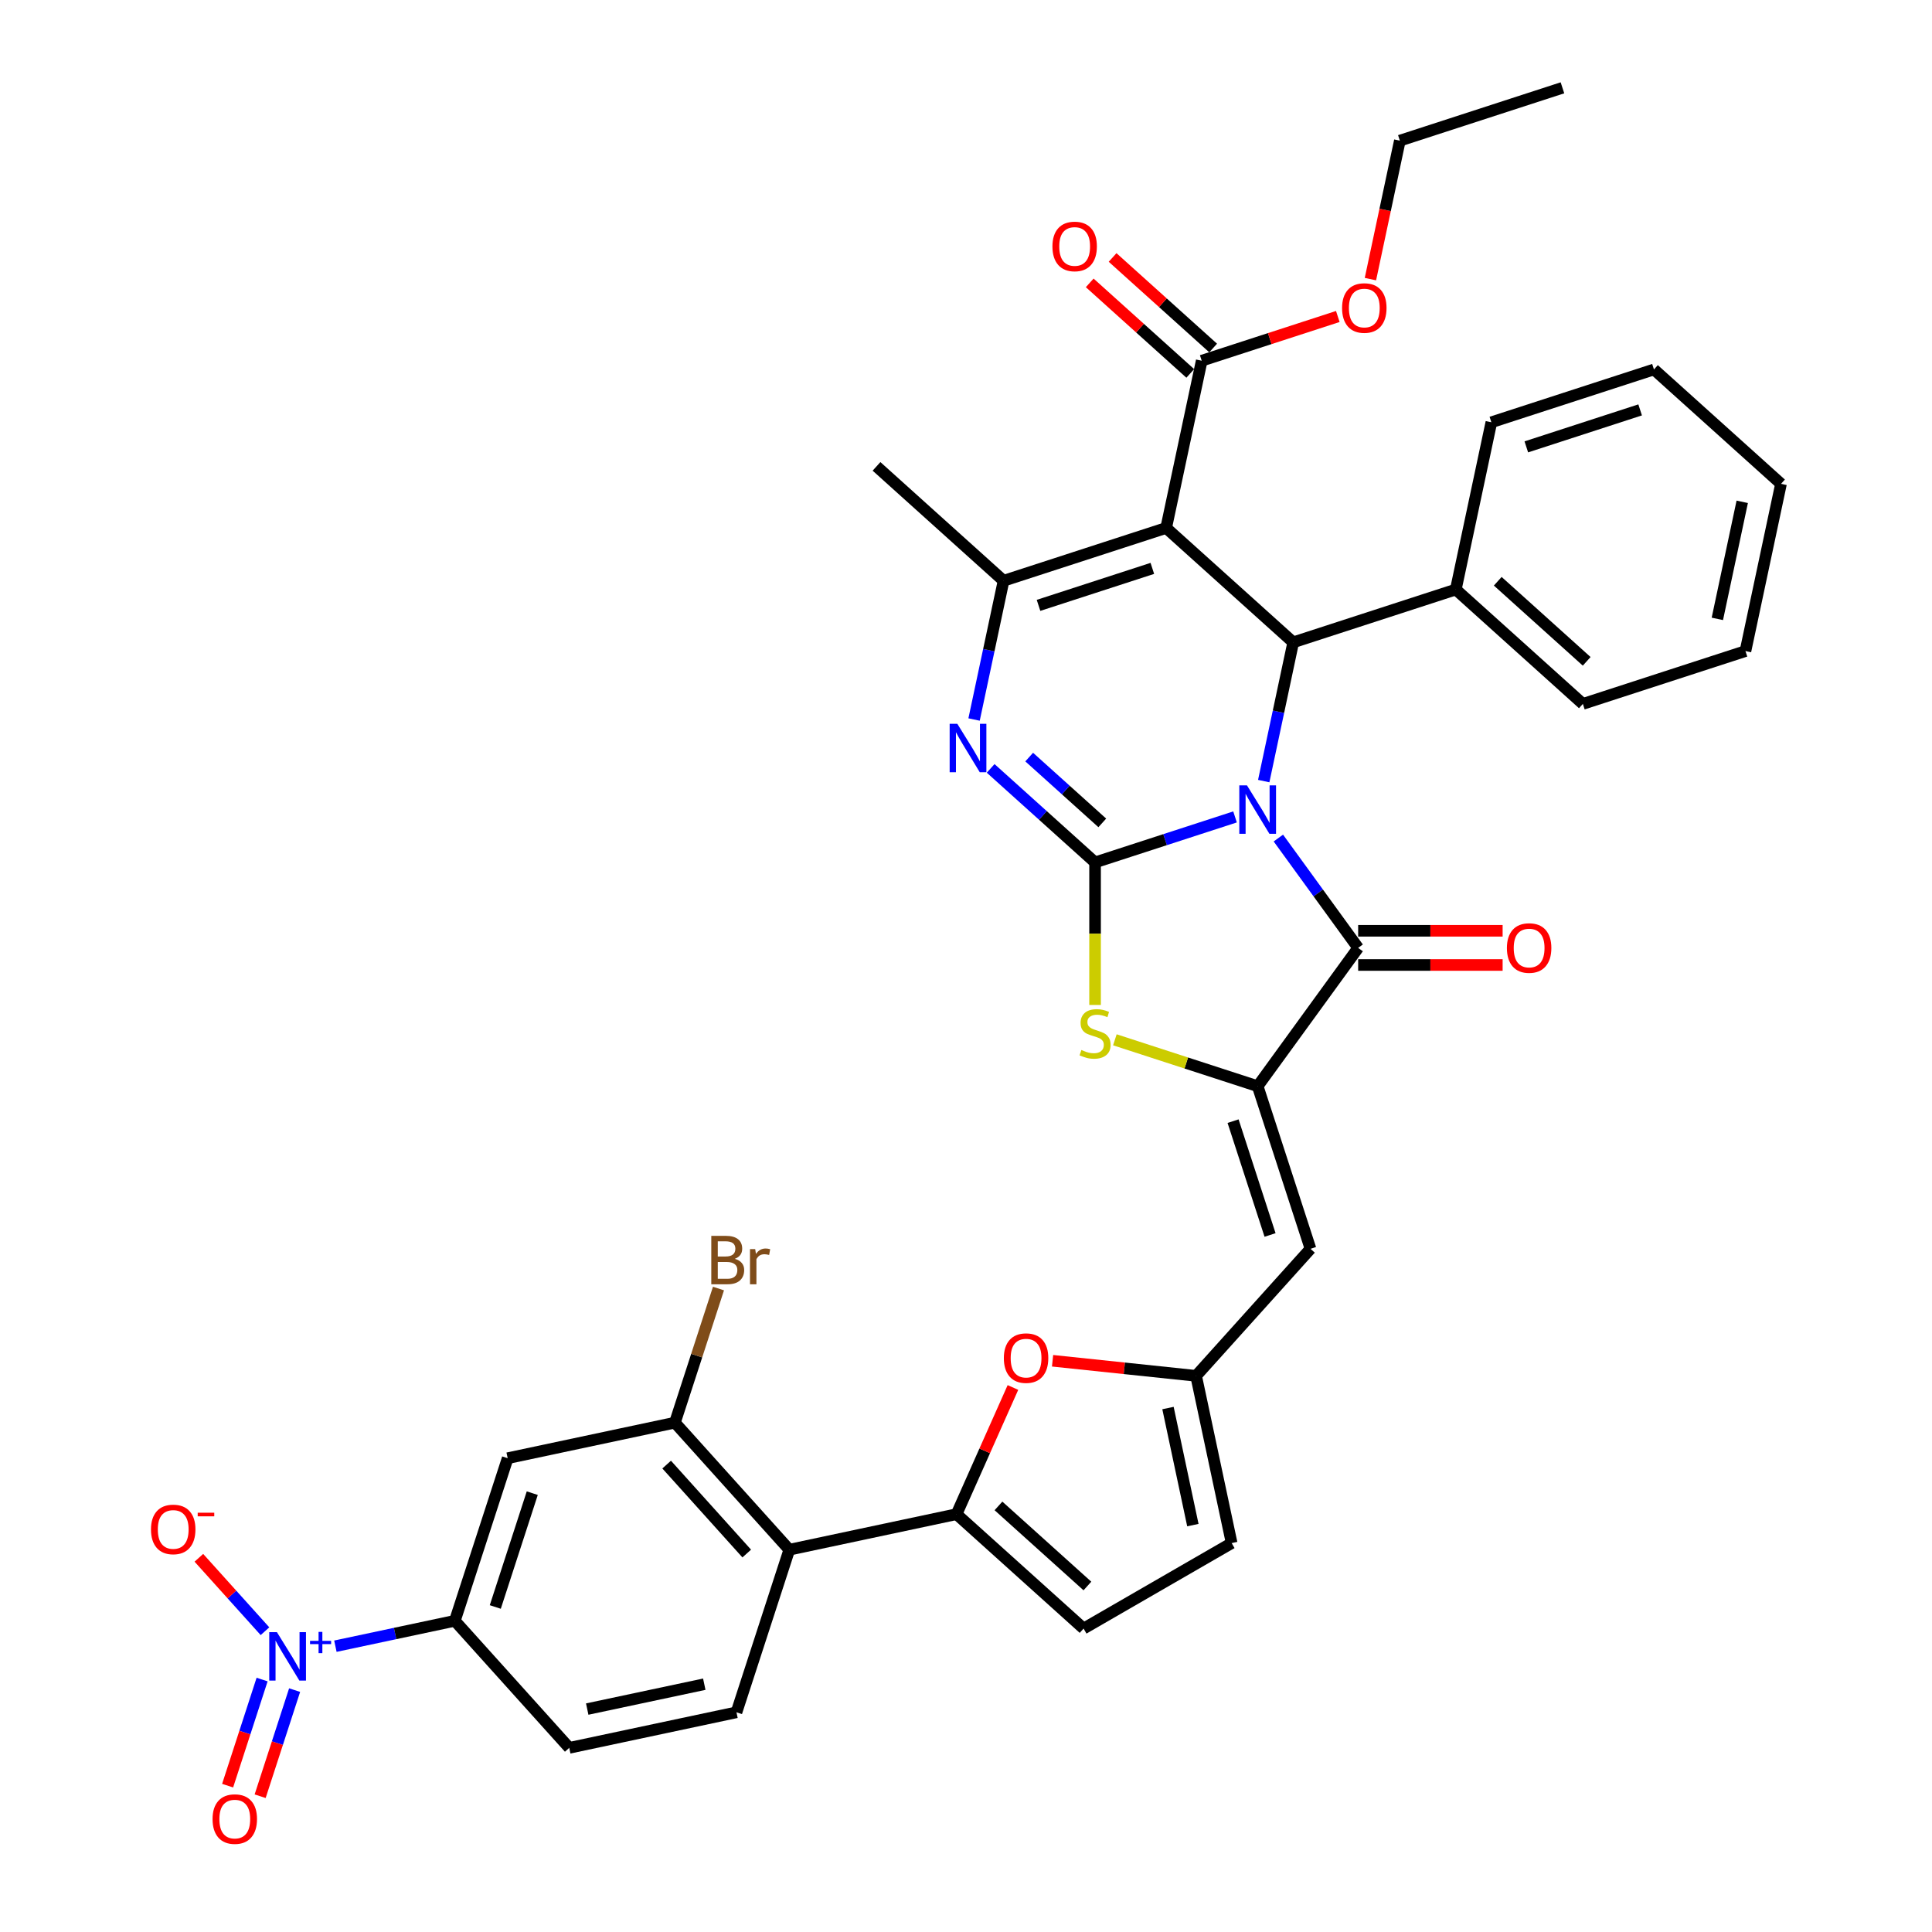<?xml version='1.0' encoding='iso-8859-1'?>
<svg version='1.1' baseProfile='full'
              xmlns='http://www.w3.org/2000/svg'
                      xmlns:rdkit='http://www.rdkit.org/xml'
                      xmlns:xlink='http://www.w3.org/1999/xlink'
                  xml:space='preserve'
width='1000px' height='1000px' viewBox='0 0 1000 1000'>
<!-- END OF HEADER -->
<rect style='opacity:1.0;fill:#FFFFFF;stroke:none' width='1000' height='1000' x='0' y='0'> </rect>
<path class='bond-0' d='M 639.251,422.839 L 603.029,434.608' style='fill:none;fill-rule:evenodd;stroke:#0000FF;stroke-width:6px;stroke-linecap:butt;stroke-linejoin:miter;stroke-opacity:1' />
<path class='bond-0' d='M 603.029,434.608 L 566.807,446.378' style='fill:none;fill-rule:evenodd;stroke:#000000;stroke-width:6px;stroke-linecap:butt;stroke-linejoin:miter;stroke-opacity:1' />
<path class='bond-2' d='M 661.679,433.775 L 682.33,462.199' style='fill:none;fill-rule:evenodd;stroke:#0000FF;stroke-width:6px;stroke-linecap:butt;stroke-linejoin:miter;stroke-opacity:1' />
<path class='bond-2' d='M 682.33,462.199 L 702.982,490.624' style='fill:none;fill-rule:evenodd;stroke:#000000;stroke-width:6px;stroke-linecap:butt;stroke-linejoin:miter;stroke-opacity:1' />
<path class='bond-4' d='M 654.101,404.29 L 661.734,368.382' style='fill:none;fill-rule:evenodd;stroke:#0000FF;stroke-width:6px;stroke-linecap:butt;stroke-linejoin:miter;stroke-opacity:1' />
<path class='bond-4' d='M 661.734,368.382 L 669.366,332.474' style='fill:none;fill-rule:evenodd;stroke:#000000;stroke-width:6px;stroke-linecap:butt;stroke-linejoin:miter;stroke-opacity:1' />
<path class='bond-3' d='M 566.807,446.378 L 539.784,422.046' style='fill:none;fill-rule:evenodd;stroke:#000000;stroke-width:6px;stroke-linecap:butt;stroke-linejoin:miter;stroke-opacity:1' />
<path class='bond-3' d='M 539.784,422.046 L 512.761,397.715' style='fill:none;fill-rule:evenodd;stroke:#0000FF;stroke-width:6px;stroke-linecap:butt;stroke-linejoin:miter;stroke-opacity:1' />
<path class='bond-3' d='M 570.542,425.926 L 551.626,408.894' style='fill:none;fill-rule:evenodd;stroke:#000000;stroke-width:6px;stroke-linecap:butt;stroke-linejoin:miter;stroke-opacity:1' />
<path class='bond-3' d='M 551.626,408.894 L 532.71,391.862' style='fill:none;fill-rule:evenodd;stroke:#0000FF;stroke-width:6px;stroke-linecap:butt;stroke-linejoin:miter;stroke-opacity:1' />
<path class='bond-7' d='M 566.807,446.378 L 566.807,483.27' style='fill:none;fill-rule:evenodd;stroke:#000000;stroke-width:6px;stroke-linecap:butt;stroke-linejoin:miter;stroke-opacity:1' />
<path class='bond-7' d='M 566.807,483.27 L 566.807,520.162' style='fill:none;fill-rule:evenodd;stroke:#CCCC00;stroke-width:6px;stroke-linecap:butt;stroke-linejoin:miter;stroke-opacity:1' />
<path class='bond-1' d='M 603.604,273.262 L 669.366,332.474' style='fill:none;fill-rule:evenodd;stroke:#000000;stroke-width:6px;stroke-linecap:butt;stroke-linejoin:miter;stroke-opacity:1' />
<path class='bond-6' d='M 603.604,273.262 L 519.443,300.607' style='fill:none;fill-rule:evenodd;stroke:#000000;stroke-width:6px;stroke-linecap:butt;stroke-linejoin:miter;stroke-opacity:1' />
<path class='bond-6' d='M 596.449,294.196 L 537.536,313.337' style='fill:none;fill-rule:evenodd;stroke:#000000;stroke-width:6px;stroke-linecap:butt;stroke-linejoin:miter;stroke-opacity:1' />
<path class='bond-14' d='M 603.604,273.262 L 622.002,186.704' style='fill:none;fill-rule:evenodd;stroke:#000000;stroke-width:6px;stroke-linecap:butt;stroke-linejoin:miter;stroke-opacity:1' />
<path class='bond-5' d='M 702.982,490.624 L 650.968,562.215' style='fill:none;fill-rule:evenodd;stroke:#000000;stroke-width:6px;stroke-linecap:butt;stroke-linejoin:miter;stroke-opacity:1' />
<path class='bond-22' d='M 702.982,499.473 L 740.37,499.473' style='fill:none;fill-rule:evenodd;stroke:#000000;stroke-width:6px;stroke-linecap:butt;stroke-linejoin:miter;stroke-opacity:1' />
<path class='bond-22' d='M 740.37,499.473 L 777.757,499.473' style='fill:none;fill-rule:evenodd;stroke:#FF0000;stroke-width:6px;stroke-linecap:butt;stroke-linejoin:miter;stroke-opacity:1' />
<path class='bond-22' d='M 702.982,481.774 L 740.37,481.774' style='fill:none;fill-rule:evenodd;stroke:#000000;stroke-width:6px;stroke-linecap:butt;stroke-linejoin:miter;stroke-opacity:1' />
<path class='bond-22' d='M 740.37,481.774 L 777.757,481.774' style='fill:none;fill-rule:evenodd;stroke:#FF0000;stroke-width:6px;stroke-linecap:butt;stroke-linejoin:miter;stroke-opacity:1' />
<path class='bond-38' d='M 504.178,372.422 L 511.811,336.515' style='fill:none;fill-rule:evenodd;stroke:#0000FF;stroke-width:6px;stroke-linecap:butt;stroke-linejoin:miter;stroke-opacity:1' />
<path class='bond-38' d='M 511.811,336.515 L 519.443,300.607' style='fill:none;fill-rule:evenodd;stroke:#000000;stroke-width:6px;stroke-linecap:butt;stroke-linejoin:miter;stroke-opacity:1' />
<path class='bond-24' d='M 669.366,332.474 L 753.527,305.129' style='fill:none;fill-rule:evenodd;stroke:#000000;stroke-width:6px;stroke-linecap:butt;stroke-linejoin:miter;stroke-opacity:1' />
<path class='bond-10' d='M 650.968,562.215 L 678.313,646.376' style='fill:none;fill-rule:evenodd;stroke:#000000;stroke-width:6px;stroke-linecap:butt;stroke-linejoin:miter;stroke-opacity:1' />
<path class='bond-10' d='M 638.237,580.308 L 657.379,639.221' style='fill:none;fill-rule:evenodd;stroke:#000000;stroke-width:6px;stroke-linecap:butt;stroke-linejoin:miter;stroke-opacity:1' />
<path class='bond-37' d='M 650.968,562.215 L 614.011,550.207' style='fill:none;fill-rule:evenodd;stroke:#000000;stroke-width:6px;stroke-linecap:butt;stroke-linejoin:miter;stroke-opacity:1' />
<path class='bond-37' d='M 614.011,550.207 L 577.054,538.199' style='fill:none;fill-rule:evenodd;stroke:#CCCC00;stroke-width:6px;stroke-linecap:butt;stroke-linejoin:miter;stroke-opacity:1' />
<path class='bond-29' d='M 519.443,300.607 L 453.681,241.395' style='fill:none;fill-rule:evenodd;stroke:#000000;stroke-width:6px;stroke-linecap:butt;stroke-linejoin:miter;stroke-opacity:1' />
<path class='bond-8' d='M 173.597,852.067 L 204.512,845.496' style='fill:none;fill-rule:evenodd;stroke:#0000FF;stroke-width:6px;stroke-linecap:butt;stroke-linejoin:miter;stroke-opacity:1' />
<path class='bond-8' d='M 204.512,845.496 L 235.426,838.925' style='fill:none;fill-rule:evenodd;stroke:#000000;stroke-width:6px;stroke-linecap:butt;stroke-linejoin:miter;stroke-opacity:1' />
<path class='bond-21' d='M 137.152,844.311 L 120.043,825.31' style='fill:none;fill-rule:evenodd;stroke:#0000FF;stroke-width:6px;stroke-linecap:butt;stroke-linejoin:miter;stroke-opacity:1' />
<path class='bond-21' d='M 120.043,825.31 L 102.934,806.308' style='fill:none;fill-rule:evenodd;stroke:#FF0000;stroke-width:6px;stroke-linecap:butt;stroke-linejoin:miter;stroke-opacity:1' />
<path class='bond-23' d='M 135.662,869.332 L 126.74,896.792' style='fill:none;fill-rule:evenodd;stroke:#0000FF;stroke-width:6px;stroke-linecap:butt;stroke-linejoin:miter;stroke-opacity:1' />
<path class='bond-23' d='M 126.74,896.792 L 117.817,924.253' style='fill:none;fill-rule:evenodd;stroke:#FF0000;stroke-width:6px;stroke-linecap:butt;stroke-linejoin:miter;stroke-opacity:1' />
<path class='bond-23' d='M 152.494,874.801 L 143.572,902.261' style='fill:none;fill-rule:evenodd;stroke:#0000FF;stroke-width:6px;stroke-linecap:butt;stroke-linejoin:miter;stroke-opacity:1' />
<path class='bond-23' d='M 143.572,902.261 L 134.649,929.722' style='fill:none;fill-rule:evenodd;stroke:#FF0000;stroke-width:6px;stroke-linecap:butt;stroke-linejoin:miter;stroke-opacity:1' />
<path class='bond-9' d='M 495.101,783.729 L 509.697,750.946' style='fill:none;fill-rule:evenodd;stroke:#000000;stroke-width:6px;stroke-linecap:butt;stroke-linejoin:miter;stroke-opacity:1' />
<path class='bond-9' d='M 509.697,750.946 L 524.293,718.162' style='fill:none;fill-rule:evenodd;stroke:#FF0000;stroke-width:6px;stroke-linecap:butt;stroke-linejoin:miter;stroke-opacity:1' />
<path class='bond-11' d='M 495.101,783.729 L 408.542,802.128' style='fill:none;fill-rule:evenodd;stroke:#000000;stroke-width:6px;stroke-linecap:butt;stroke-linejoin:miter;stroke-opacity:1' />
<path class='bond-40' d='M 495.101,783.729 L 560.863,842.942' style='fill:none;fill-rule:evenodd;stroke:#000000;stroke-width:6px;stroke-linecap:butt;stroke-linejoin:miter;stroke-opacity:1' />
<path class='bond-40' d='M 516.807,779.459 L 562.841,820.908' style='fill:none;fill-rule:evenodd;stroke:#000000;stroke-width:6px;stroke-linecap:butt;stroke-linejoin:miter;stroke-opacity:1' />
<path class='bond-13' d='M 678.313,646.376 L 619.1,712.138' style='fill:none;fill-rule:evenodd;stroke:#000000;stroke-width:6px;stroke-linecap:butt;stroke-linejoin:miter;stroke-opacity:1' />
<path class='bond-15' d='M 408.542,802.128 L 349.33,736.366' style='fill:none;fill-rule:evenodd;stroke:#000000;stroke-width:6px;stroke-linecap:butt;stroke-linejoin:miter;stroke-opacity:1' />
<path class='bond-15' d='M 386.508,804.106 L 345.059,758.072' style='fill:none;fill-rule:evenodd;stroke:#000000;stroke-width:6px;stroke-linecap:butt;stroke-linejoin:miter;stroke-opacity:1' />
<path class='bond-20' d='M 408.542,802.128 L 381.197,886.289' style='fill:none;fill-rule:evenodd;stroke:#000000;stroke-width:6px;stroke-linecap:butt;stroke-linejoin:miter;stroke-opacity:1' />
<path class='bond-12' d='M 544.81,704.33 L 581.955,708.234' style='fill:none;fill-rule:evenodd;stroke:#FF0000;stroke-width:6px;stroke-linecap:butt;stroke-linejoin:miter;stroke-opacity:1' />
<path class='bond-12' d='M 581.955,708.234 L 619.1,712.138' style='fill:none;fill-rule:evenodd;stroke:#000000;stroke-width:6px;stroke-linecap:butt;stroke-linejoin:miter;stroke-opacity:1' />
<path class='bond-19' d='M 619.1,712.138 L 637.499,798.696' style='fill:none;fill-rule:evenodd;stroke:#000000;stroke-width:6px;stroke-linecap:butt;stroke-linejoin:miter;stroke-opacity:1' />
<path class='bond-19' d='M 604.549,728.801 L 617.428,789.392' style='fill:none;fill-rule:evenodd;stroke:#000000;stroke-width:6px;stroke-linecap:butt;stroke-linejoin:miter;stroke-opacity:1' />
<path class='bond-26' d='M 627.924,180.127 L 601.901,156.696' style='fill:none;fill-rule:evenodd;stroke:#000000;stroke-width:6px;stroke-linecap:butt;stroke-linejoin:miter;stroke-opacity:1' />
<path class='bond-26' d='M 601.901,156.696 L 575.878,133.265' style='fill:none;fill-rule:evenodd;stroke:#FF0000;stroke-width:6px;stroke-linecap:butt;stroke-linejoin:miter;stroke-opacity:1' />
<path class='bond-26' d='M 616.081,193.28 L 590.058,169.849' style='fill:none;fill-rule:evenodd;stroke:#000000;stroke-width:6px;stroke-linecap:butt;stroke-linejoin:miter;stroke-opacity:1' />
<path class='bond-26' d='M 590.058,169.849 L 564.035,146.417' style='fill:none;fill-rule:evenodd;stroke:#FF0000;stroke-width:6px;stroke-linecap:butt;stroke-linejoin:miter;stroke-opacity:1' />
<path class='bond-28' d='M 622.002,186.704 L 657.225,175.259' style='fill:none;fill-rule:evenodd;stroke:#000000;stroke-width:6px;stroke-linecap:butt;stroke-linejoin:miter;stroke-opacity:1' />
<path class='bond-28' d='M 657.225,175.259 L 692.447,163.815' style='fill:none;fill-rule:evenodd;stroke:#FF0000;stroke-width:6px;stroke-linecap:butt;stroke-linejoin:miter;stroke-opacity:1' />
<path class='bond-17' d='M 349.33,736.366 L 262.772,754.764' style='fill:none;fill-rule:evenodd;stroke:#000000;stroke-width:6px;stroke-linecap:butt;stroke-linejoin:miter;stroke-opacity:1' />
<path class='bond-27' d='M 349.33,736.366 L 360.608,701.657' style='fill:none;fill-rule:evenodd;stroke:#000000;stroke-width:6px;stroke-linecap:butt;stroke-linejoin:miter;stroke-opacity:1' />
<path class='bond-27' d='M 360.608,701.657 L 371.885,666.948' style='fill:none;fill-rule:evenodd;stroke:#7F4C19;stroke-width:6px;stroke-linecap:butt;stroke-linejoin:miter;stroke-opacity:1' />
<path class='bond-16' d='M 235.426,838.925 L 294.639,904.687' style='fill:none;fill-rule:evenodd;stroke:#000000;stroke-width:6px;stroke-linecap:butt;stroke-linejoin:miter;stroke-opacity:1' />
<path class='bond-41' d='M 235.426,838.925 L 262.772,754.764' style='fill:none;fill-rule:evenodd;stroke:#000000;stroke-width:6px;stroke-linecap:butt;stroke-linejoin:miter;stroke-opacity:1' />
<path class='bond-41' d='M 256.36,831.77 L 275.502,772.857' style='fill:none;fill-rule:evenodd;stroke:#000000;stroke-width:6px;stroke-linecap:butt;stroke-linejoin:miter;stroke-opacity:1' />
<path class='bond-18' d='M 560.863,842.942 L 637.499,798.696' style='fill:none;fill-rule:evenodd;stroke:#000000;stroke-width:6px;stroke-linecap:butt;stroke-linejoin:miter;stroke-opacity:1' />
<path class='bond-25' d='M 381.197,886.289 L 294.639,904.687' style='fill:none;fill-rule:evenodd;stroke:#000000;stroke-width:6px;stroke-linecap:butt;stroke-linejoin:miter;stroke-opacity:1' />
<path class='bond-25' d='M 364.534,871.737 L 303.943,884.616' style='fill:none;fill-rule:evenodd;stroke:#000000;stroke-width:6px;stroke-linecap:butt;stroke-linejoin:miter;stroke-opacity:1' />
<path class='bond-30' d='M 753.527,305.129 L 819.289,364.341' style='fill:none;fill-rule:evenodd;stroke:#000000;stroke-width:6px;stroke-linecap:butt;stroke-linejoin:miter;stroke-opacity:1' />
<path class='bond-30' d='M 775.234,300.858 L 821.267,342.307' style='fill:none;fill-rule:evenodd;stroke:#000000;stroke-width:6px;stroke-linecap:butt;stroke-linejoin:miter;stroke-opacity:1' />
<path class='bond-31' d='M 753.527,305.129 L 771.925,218.571' style='fill:none;fill-rule:evenodd;stroke:#000000;stroke-width:6px;stroke-linecap:butt;stroke-linejoin:miter;stroke-opacity:1' />
<path class='bond-32' d='M 709.327,144.474 L 716.944,108.637' style='fill:none;fill-rule:evenodd;stroke:#FF0000;stroke-width:6px;stroke-linecap:butt;stroke-linejoin:miter;stroke-opacity:1' />
<path class='bond-32' d='M 716.944,108.637 L 724.562,72.8' style='fill:none;fill-rule:evenodd;stroke:#000000;stroke-width:6px;stroke-linecap:butt;stroke-linejoin:miter;stroke-opacity:1' />
<path class='bond-35' d='M 819.289,364.341 L 903.45,336.996' style='fill:none;fill-rule:evenodd;stroke:#000000;stroke-width:6px;stroke-linecap:butt;stroke-linejoin:miter;stroke-opacity:1' />
<path class='bond-34' d='M 771.925,218.571 L 856.086,191.225' style='fill:none;fill-rule:evenodd;stroke:#000000;stroke-width:6px;stroke-linecap:butt;stroke-linejoin:miter;stroke-opacity:1' />
<path class='bond-34' d='M 790.018,231.301 L 848.931,212.159' style='fill:none;fill-rule:evenodd;stroke:#000000;stroke-width:6px;stroke-linecap:butt;stroke-linejoin:miter;stroke-opacity:1' />
<path class='bond-33' d='M 724.562,72.8 L 808.722,45.455' style='fill:none;fill-rule:evenodd;stroke:#000000;stroke-width:6px;stroke-linecap:butt;stroke-linejoin:miter;stroke-opacity:1' />
<path class='bond-36' d='M 856.086,191.225 L 921.848,250.438' style='fill:none;fill-rule:evenodd;stroke:#000000;stroke-width:6px;stroke-linecap:butt;stroke-linejoin:miter;stroke-opacity:1' />
<path class='bond-39' d='M 903.45,336.996 L 921.848,250.438' style='fill:none;fill-rule:evenodd;stroke:#000000;stroke-width:6px;stroke-linecap:butt;stroke-linejoin:miter;stroke-opacity:1' />
<path class='bond-39' d='M 888.898,320.332 L 901.777,259.742' style='fill:none;fill-rule:evenodd;stroke:#000000;stroke-width:6px;stroke-linecap:butt;stroke-linejoin:miter;stroke-opacity:1' />
<path  class='atom-0' d='M 645.428 406.502
L 653.64 419.776
Q 654.454 421.085, 655.764 423.457
Q 657.074 425.828, 657.144 425.97
L 657.144 406.502
L 660.472 406.502
L 660.472 431.563
L 657.038 431.563
L 648.224 417.05
Q 647.198 415.351, 646.101 413.404
Q 645.039 411.457, 644.72 410.856
L 644.72 431.563
L 641.464 431.563
L 641.464 406.502
L 645.428 406.502
' fill='#0000FF'/>
<path  class='atom-4' d='M 495.505 374.635
L 503.717 387.908
Q 504.531 389.218, 505.841 391.59
Q 507.151 393.961, 507.221 394.103
L 507.221 374.635
L 510.549 374.635
L 510.549 399.696
L 507.115 399.696
L 498.301 385.183
Q 497.275 383.484, 496.178 381.537
Q 495.116 379.59, 494.797 378.989
L 494.797 399.696
L 491.541 399.696
L 491.541 374.635
L 495.505 374.635
' fill='#0000FF'/>
<path  class='atom-8' d='M 559.728 543.471
Q 560.011 543.577, 561.179 544.073
Q 562.347 544.568, 563.621 544.887
Q 564.931 545.17, 566.205 545.17
Q 568.577 545.17, 569.957 544.037
Q 571.338 542.869, 571.338 540.852
Q 571.338 539.471, 570.63 538.622
Q 569.957 537.772, 568.895 537.312
Q 567.833 536.852, 566.064 536.321
Q 563.834 535.648, 562.488 535.011
Q 561.179 534.374, 560.223 533.029
Q 559.303 531.684, 559.303 529.418
Q 559.303 526.268, 561.427 524.321
Q 563.586 522.375, 567.833 522.375
Q 570.736 522.375, 574.028 523.755
L 573.214 526.481
Q 570.205 525.242, 567.94 525.242
Q 565.497 525.242, 564.152 526.268
Q 562.807 527.259, 562.842 528.994
Q 562.842 530.339, 563.515 531.153
Q 564.223 531.967, 565.214 532.427
Q 566.241 532.887, 567.94 533.418
Q 570.205 534.126, 571.55 534.834
Q 572.895 535.542, 573.851 536.993
Q 574.842 538.409, 574.842 540.852
Q 574.842 544.32, 572.506 546.197
Q 570.205 548.037, 566.347 548.037
Q 564.117 548.037, 562.418 547.542
Q 560.754 547.081, 558.772 546.267
L 559.728 543.471
' fill='#CCCC00'/>
<path  class='atom-9' d='M 143.329 844.793
L 151.541 858.067
Q 152.355 859.376, 153.665 861.748
Q 154.974 864.12, 155.045 864.261
L 155.045 844.793
L 158.372 844.793
L 158.372 869.854
L 154.939 869.854
L 146.125 855.341
Q 145.099 853.642, 144.001 851.695
Q 142.939 849.748, 142.621 849.147
L 142.621 869.854
L 139.364 869.854
L 139.364 844.793
L 143.329 844.793
' fill='#0000FF'/>
<path  class='atom-9' d='M 160.475 849.31
L 164.89 849.31
L 164.89 844.661
L 166.853 844.661
L 166.853 849.31
L 171.385 849.31
L 171.385 850.992
L 166.853 850.992
L 166.853 855.665
L 164.89 855.665
L 164.89 850.992
L 160.475 850.992
L 160.475 849.31
' fill='#0000FF'/>
<path  class='atom-13' d='M 519.589 702.959
Q 519.589 696.941, 522.563 693.579
Q 525.536 690.216, 531.093 690.216
Q 536.651 690.216, 539.624 693.579
Q 542.597 696.941, 542.597 702.959
Q 542.597 709.047, 539.589 712.516
Q 536.58 715.949, 531.093 715.949
Q 525.572 715.949, 522.563 712.516
Q 519.589 709.083, 519.589 702.959
M 531.093 713.118
Q 534.916 713.118, 536.969 710.569
Q 539.058 707.985, 539.058 702.959
Q 539.058 698.039, 536.969 695.561
Q 534.916 693.048, 531.093 693.048
Q 527.271 693.048, 525.182 695.526
Q 523.129 698.003, 523.129 702.959
Q 523.129 708.021, 525.182 710.569
Q 527.271 713.118, 531.093 713.118
' fill='#FF0000'/>
<path  class='atom-22' d='M 78.152 791.632
Q 78.152 785.614, 81.125 782.252
Q 84.098 778.889, 89.656 778.889
Q 95.213 778.889, 98.186 782.252
Q 101.16 785.614, 101.16 791.632
Q 101.16 797.72, 98.151 801.189
Q 95.142 804.622, 89.656 804.622
Q 84.134 804.622, 81.125 801.189
Q 78.152 797.756, 78.152 791.632
M 89.656 801.791
Q 93.479 801.791, 95.532 799.242
Q 97.62 796.658, 97.62 791.632
Q 97.62 786.712, 95.532 784.234
Q 93.479 781.721, 89.656 781.721
Q 85.833 781.721, 83.745 784.199
Q 81.691 786.676, 81.691 791.632
Q 81.691 796.694, 83.745 799.242
Q 85.833 801.791, 89.656 801.791
' fill='#FF0000'/>
<path  class='atom-22' d='M 102.328 782.98
L 110.902 782.98
L 110.902 784.848
L 102.328 784.848
L 102.328 782.98
' fill='#FF0000'/>
<path  class='atom-23' d='M 779.97 490.694
Q 779.97 484.677, 782.943 481.314
Q 785.916 477.952, 791.474 477.952
Q 797.031 477.952, 800.004 481.314
Q 802.978 484.677, 802.978 490.694
Q 802.978 496.783, 799.969 500.252
Q 796.96 503.685, 791.474 503.685
Q 785.952 503.685, 782.943 500.252
Q 779.97 496.818, 779.97 490.694
M 791.474 500.853
Q 795.296 500.853, 797.349 498.305
Q 799.438 495.721, 799.438 490.694
Q 799.438 485.774, 797.349 483.297
Q 795.296 480.783, 791.474 480.783
Q 787.651 480.783, 785.562 483.261
Q 783.509 485.739, 783.509 490.694
Q 783.509 495.756, 785.562 498.305
Q 787.651 500.853, 791.474 500.853
' fill='#FF0000'/>
<path  class='atom-24' d='M 110.019 941.555
Q 110.019 935.537, 112.992 932.175
Q 115.966 928.812, 121.523 928.812
Q 127.08 928.812, 130.053 932.175
Q 133.027 935.537, 133.027 941.555
Q 133.027 947.643, 130.018 951.112
Q 127.009 954.545, 121.523 954.545
Q 116.001 954.545, 112.992 951.112
Q 110.019 947.678, 110.019 941.555
M 121.523 951.714
Q 125.346 951.714, 127.399 949.165
Q 129.487 946.581, 129.487 941.555
Q 129.487 936.635, 127.399 934.157
Q 125.346 931.644, 121.523 931.644
Q 117.7 931.644, 115.612 934.122
Q 113.559 936.599, 113.559 941.555
Q 113.559 946.617, 115.612 949.165
Q 117.7 951.714, 121.523 951.714
' fill='#FF0000'/>
<path  class='atom-27' d='M 544.736 127.562
Q 544.736 121.544, 547.709 118.182
Q 550.683 114.819, 556.24 114.819
Q 561.797 114.819, 564.771 118.182
Q 567.744 121.544, 567.744 127.562
Q 567.744 133.65, 564.735 137.119
Q 561.727 140.552, 556.24 140.552
Q 550.718 140.552, 547.709 137.119
Q 544.736 133.685, 544.736 127.562
M 556.24 137.721
Q 560.063 137.721, 562.116 135.172
Q 564.204 132.588, 564.204 127.562
Q 564.204 122.642, 562.116 120.164
Q 560.063 117.651, 556.24 117.651
Q 552.417 117.651, 550.329 120.128
Q 548.276 122.606, 548.276 127.562
Q 548.276 132.624, 550.329 135.172
Q 552.417 137.721, 556.24 137.721
' fill='#FF0000'/>
<path  class='atom-28' d='M 380.339 651.568
Q 382.746 652.24, 383.949 653.727
Q 385.188 655.178, 385.188 657.337
Q 385.188 660.806, 382.958 662.789
Q 380.764 664.735, 376.587 664.735
L 368.162 664.735
L 368.162 639.674
L 375.56 639.674
Q 379.843 639.674, 382.003 641.409
Q 384.162 643.143, 384.162 646.329
Q 384.162 650.117, 380.339 651.568
M 371.525 642.506
L 371.525 650.364
L 375.56 650.364
Q 378.038 650.364, 379.312 649.373
Q 380.622 648.347, 380.622 646.329
Q 380.622 642.506, 375.56 642.506
L 371.525 642.506
M 376.587 661.904
Q 379.029 661.904, 380.339 660.736
Q 381.649 659.567, 381.649 657.337
Q 381.649 655.284, 380.197 654.258
Q 378.781 653.196, 376.056 653.196
L 371.525 653.196
L 371.525 661.904
L 376.587 661.904
' fill='#7F4C19'/>
<path  class='atom-28' d='M 390.887 646.541
L 391.277 649.055
Q 393.188 646.223, 396.303 646.223
Q 397.294 646.223, 398.639 646.577
L 398.108 649.55
Q 396.586 649.196, 395.737 649.196
Q 394.25 649.196, 393.259 649.798
Q 392.303 650.364, 391.524 651.745
L 391.524 664.735
L 388.197 664.735
L 388.197 646.541
L 390.887 646.541
' fill='#7F4C19'/>
<path  class='atom-29' d='M 694.659 159.429
Q 694.659 153.411, 697.632 150.049
Q 700.606 146.686, 706.163 146.686
Q 711.72 146.686, 714.694 150.049
Q 717.667 153.411, 717.667 159.429
Q 717.667 165.517, 714.658 168.986
Q 711.65 172.419, 706.163 172.419
Q 700.641 172.419, 697.632 168.986
Q 694.659 165.553, 694.659 159.429
M 706.163 169.588
Q 709.986 169.588, 712.039 167.039
Q 714.127 164.455, 714.127 159.429
Q 714.127 154.509, 712.039 152.031
Q 709.986 149.518, 706.163 149.518
Q 702.34 149.518, 700.252 151.996
Q 698.199 154.473, 698.199 159.429
Q 698.199 164.491, 700.252 167.039
Q 702.34 169.588, 706.163 169.588
' fill='#FF0000'/>
</svg>
